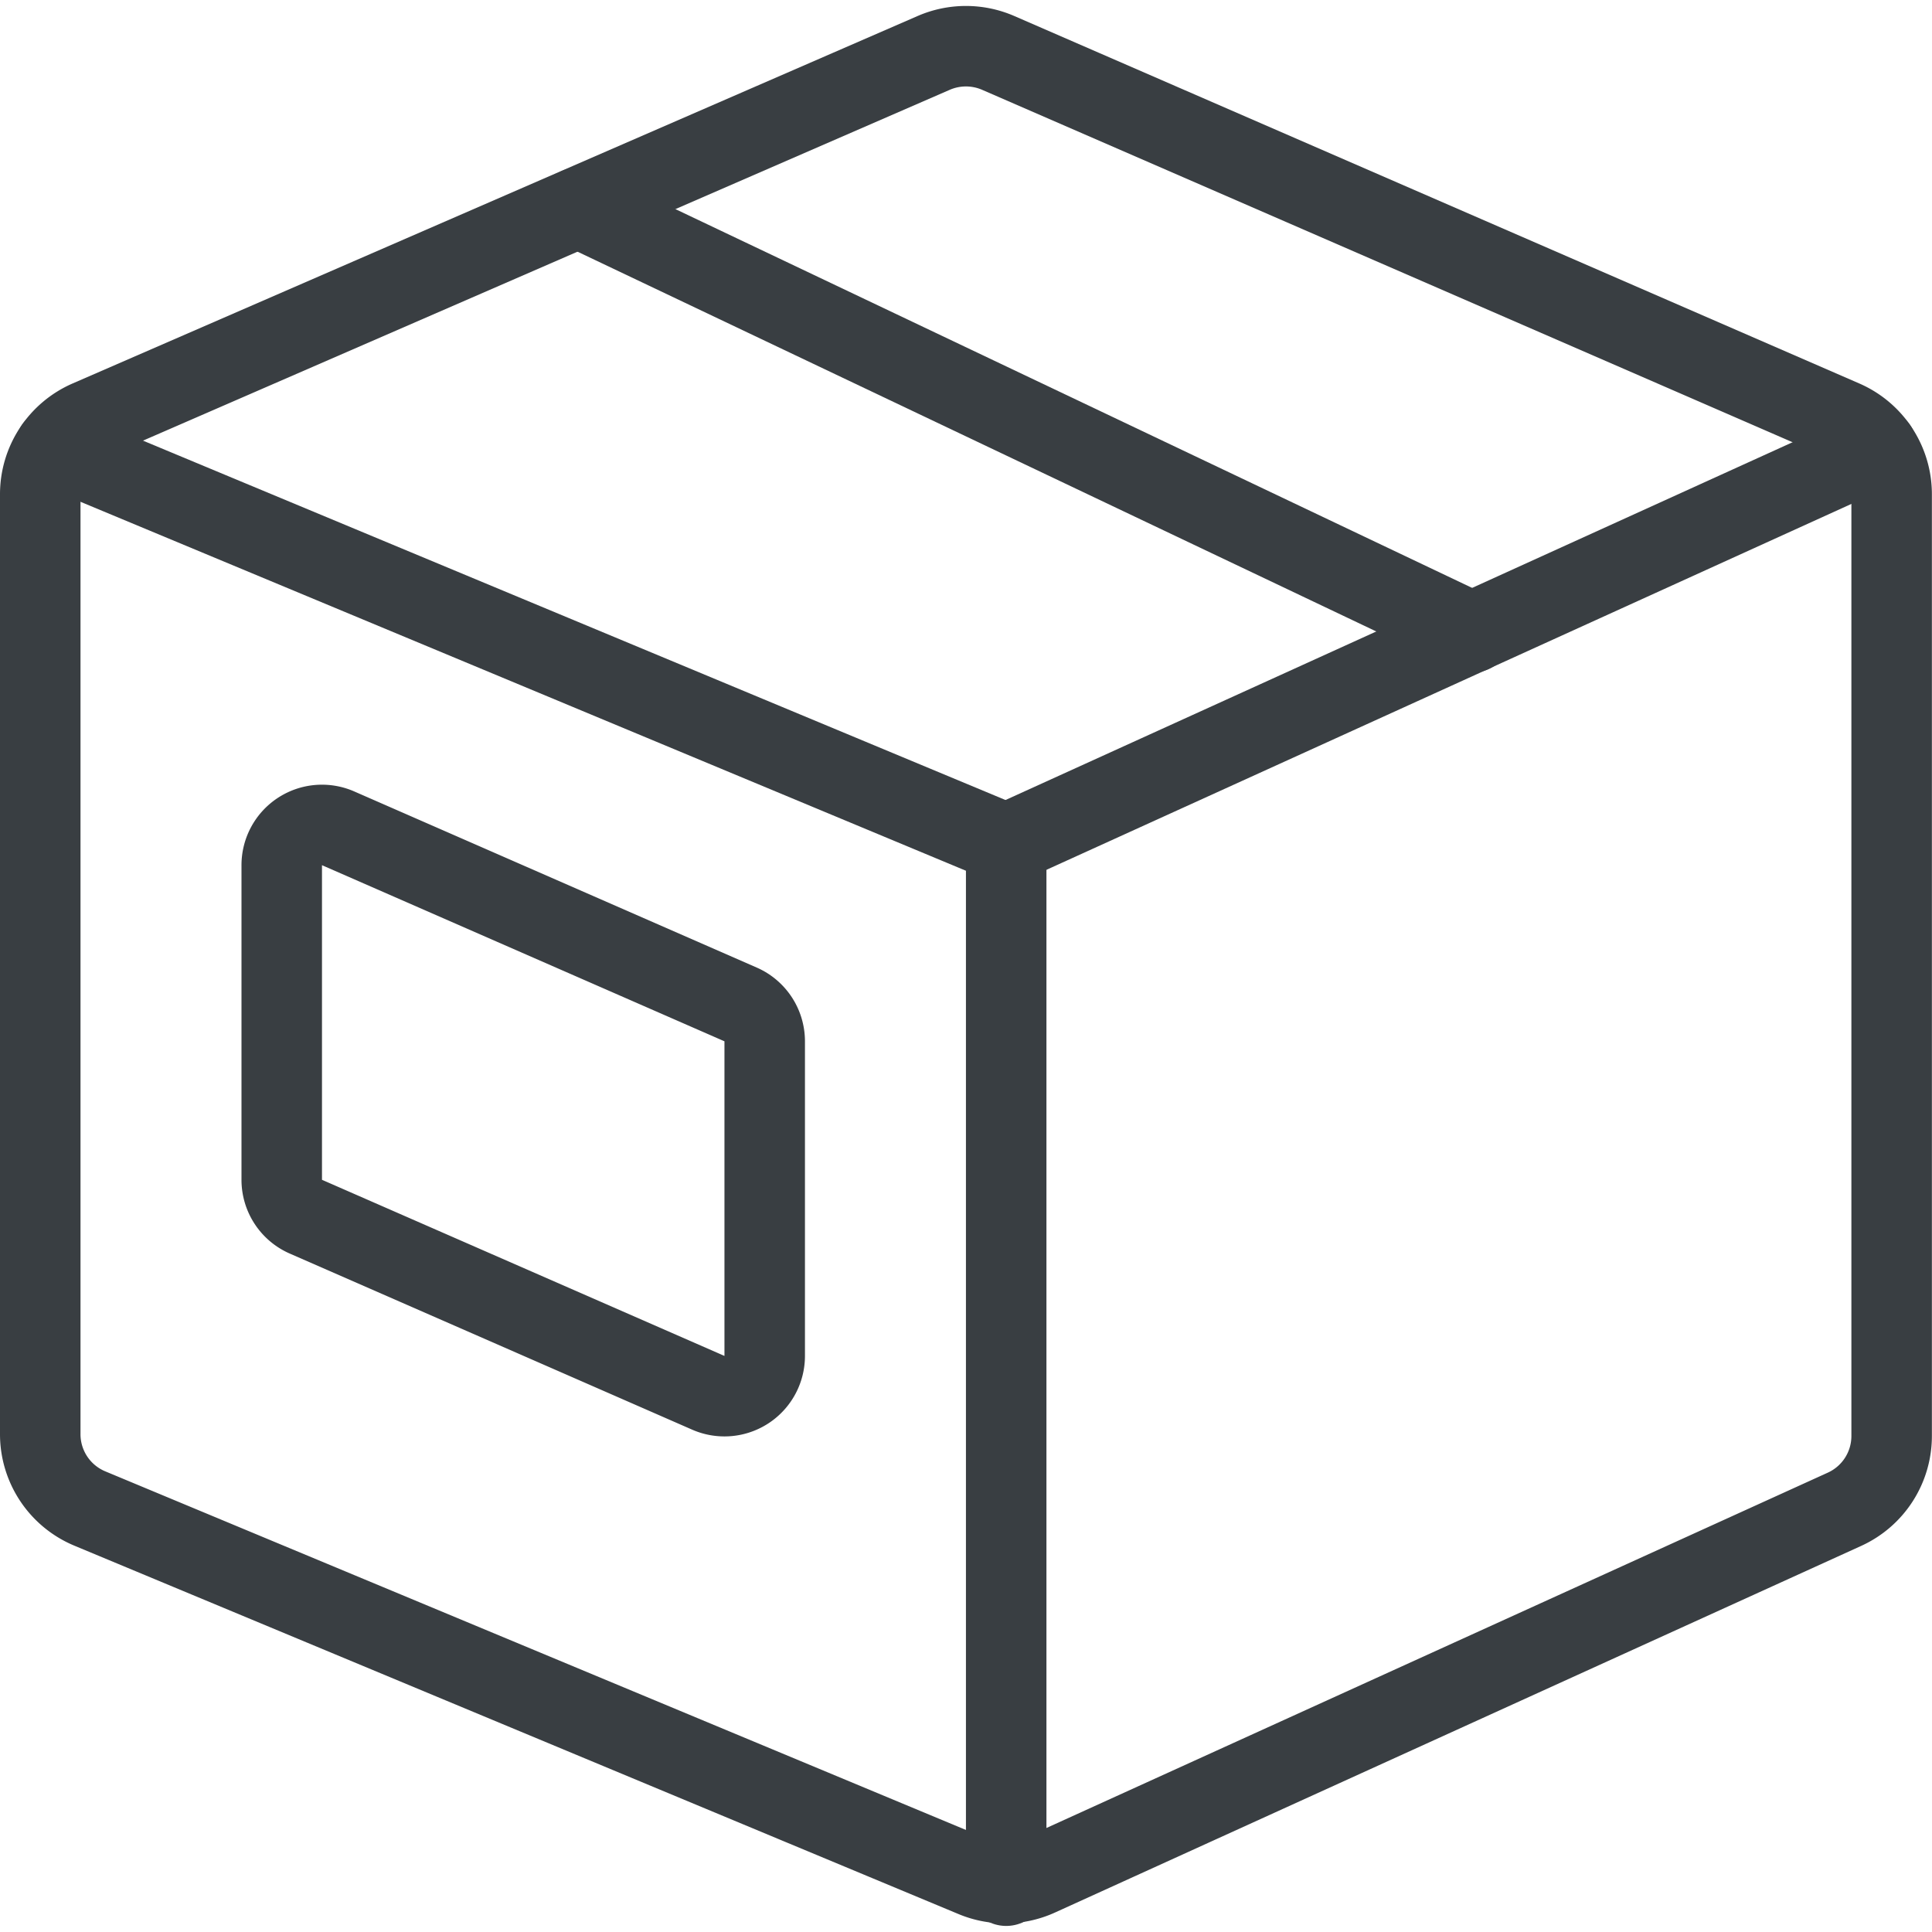<svg viewBox="0 0 140 140" height="140" width="140" xmlns="http://www.w3.org/2000/svg">,,,,,<g transform="matrix(5.833,0,0,5.833,0,0)"><path d="M23.5,6.14a1,1,0,0,0-.6-.917L12.4.657a1.006,1.006,0,0,0-.8,0L1.1,5.223a1,1,0,0,0-.6.917V17.817a1,1,0,0,0,.615.923L12.1,23.317a1,1,0,0,0,.8-.013L22.914,18.75a1,1,0,0,0,.586-.91Z" fill="none" stroke="#393E42" stroke-linecap="round" stroke-linejoin="round"></path><path d="M12.5 10.484L0.685 5.561" fill="none" stroke="#393E42" stroke-linecap="round" stroke-linejoin="round"></path><path d="M12.5 10.484L23.319 5.566" fill="none" stroke="#393E42" stroke-linecap="round" stroke-linejoin="round"></path><path d="M7.187 2.579L18.288 7.857" fill="none" stroke="#393E42" stroke-linecap="round" stroke-linejoin="round"></path><path d="M9.5,12.936a.5.5,0,0,0-.3-.458l-5-2.188a.5.5,0,0,0-.7.459v3.908a.5.5,0,0,0,.3.458l5,2.188a.5.5,0,0,0,.7-.458Z" fill="none" stroke="#393E42" stroke-linecap="round" stroke-linejoin="round"></path><path d="M12.5 23.426L12.5 10.484" fill="none" stroke="#393E42" stroke-linecap="round" stroke-linejoin="round"></path></g></svg>